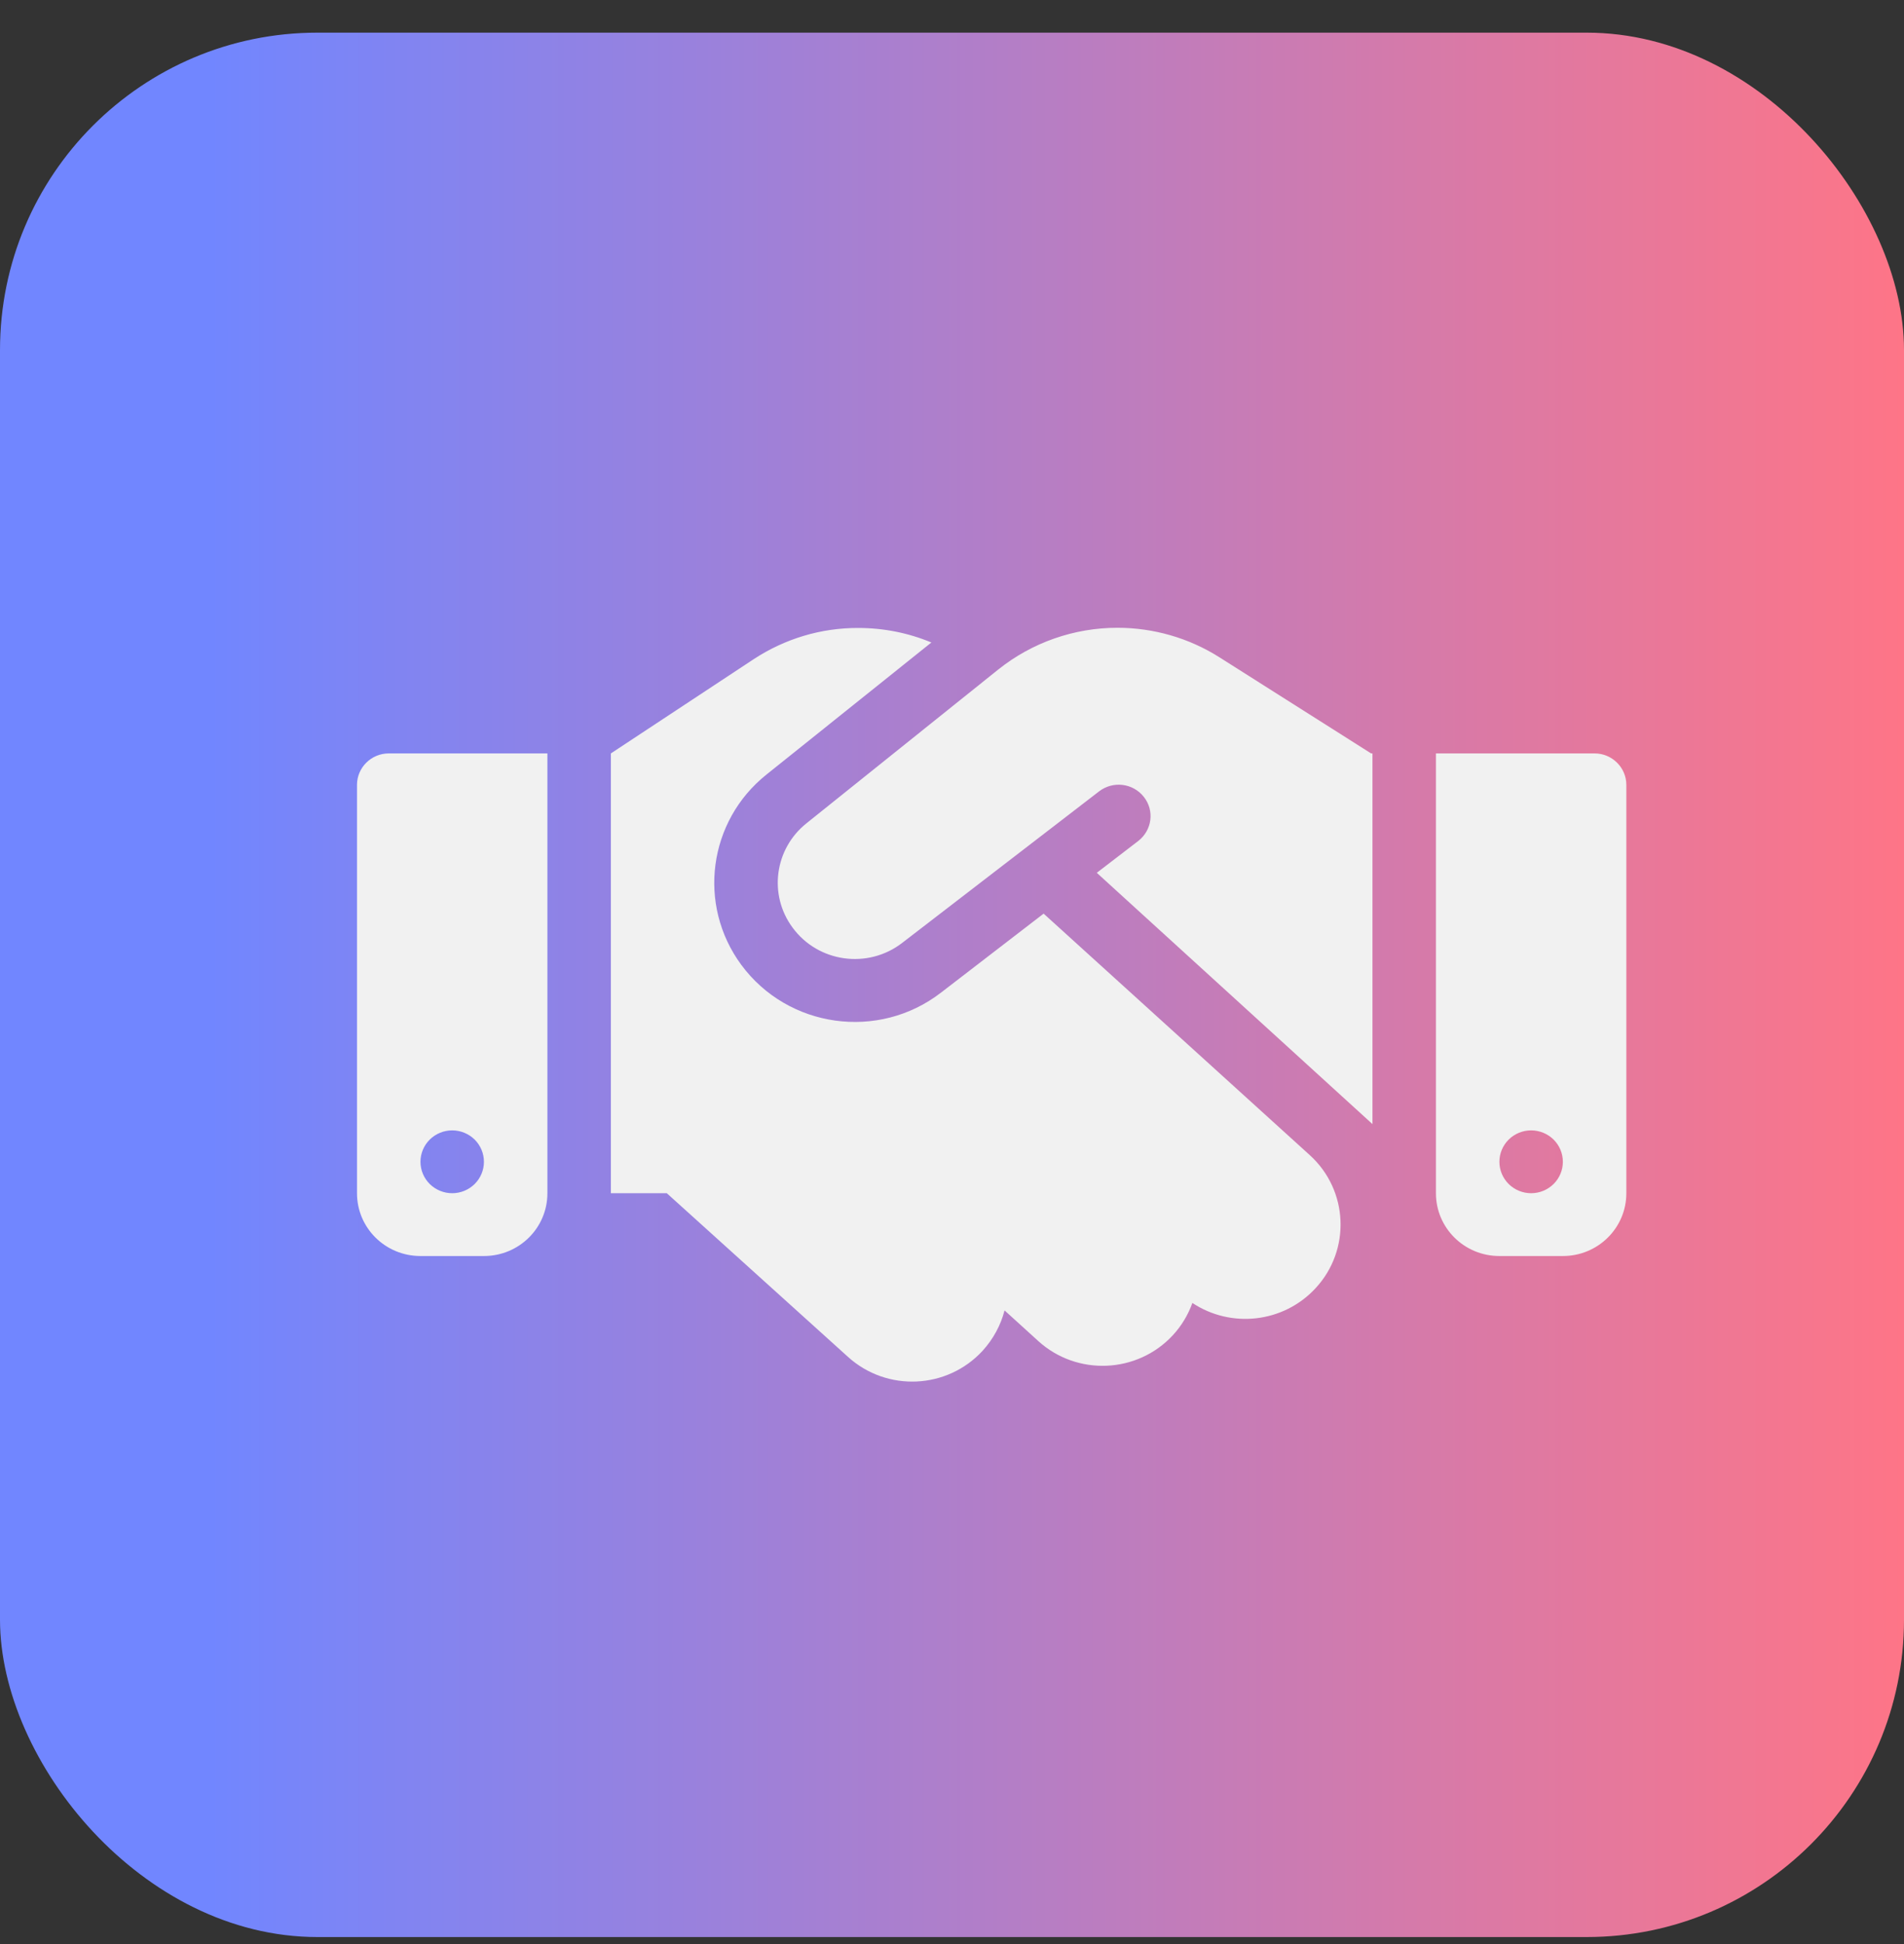 <svg xmlns="http://www.w3.org/2000/svg" width="48" height="49" viewBox="0 0 48 49" fill="none"><rect x="0" y="0" width="48" height="49" fill="#333333" stroke="none"/><rect y="0.823" width="48" height="48" rx="8" fill="url(#paint0_linear_413_446)"></rect><path d="M25.17 16.872L20.33 20.752C19.525 21.395 19.37 22.553 19.98 23.379C20.625 24.26 21.88 24.433 22.745 23.765L27.71 19.945C28.06 19.678 28.56 19.737 28.835 20.084C29.11 20.43 29.045 20.925 28.695 21.197L27.65 21.999L34.6 28.333V18.99H34.565L34.37 18.866L30.74 16.566C29.975 16.081 29.08 15.823 28.17 15.823C27.08 15.823 26.02 16.194 25.17 16.872ZM26.31 23.028L23.725 25.017C22.15 26.235 19.865 25.918 18.685 24.315C17.575 22.805 17.855 20.697 19.32 19.525L23.48 16.194C22.9 15.952 22.275 15.828 21.64 15.828C20.7 15.823 19.785 16.1 19 16.615L15.4 18.99V30.075H16.81L21.38 34.202C22.36 35.087 23.875 35.018 24.77 34.048C25.045 33.746 25.23 33.395 25.325 33.029L26.175 33.801C27.15 34.687 28.67 34.622 29.565 33.657C29.79 33.415 29.955 33.133 30.06 32.841C31.03 33.484 32.35 33.35 33.165 32.47C34.06 31.505 33.995 30 33.02 29.115L26.31 23.028ZM9.8 18.99C9.36 18.99 9 19.346 9 19.782V30.075C9 30.951 9.715 31.658 10.6 31.658H12.2C13.085 31.658 13.8 30.951 13.8 30.075V18.99H9.8ZM11.4 28.491C11.612 28.491 11.816 28.575 11.966 28.723C12.116 28.872 12.2 29.073 12.2 29.283C12.2 29.493 12.116 29.694 11.966 29.843C11.816 29.991 11.612 30.075 11.4 30.075C11.188 30.075 10.984 29.991 10.834 29.843C10.684 29.694 10.6 29.493 10.6 29.283C10.6 29.073 10.684 28.872 10.834 28.723C10.984 28.575 11.188 28.491 11.4 28.491ZM36.2 18.99V30.075C36.2 30.951 36.915 31.658 37.8 31.658H39.4C40.285 31.658 41 30.951 41 30.075V19.782C41 19.346 40.64 18.99 40.2 18.99H36.2ZM37.8 29.283C37.8 29.073 37.884 28.872 38.034 28.723C38.184 28.575 38.388 28.491 38.6 28.491C38.812 28.491 39.016 28.575 39.166 28.723C39.316 28.872 39.4 29.073 39.4 29.283C39.4 29.493 39.316 29.694 39.166 29.843C39.016 29.991 38.812 30.075 38.6 30.075C38.388 30.075 38.184 29.991 38.034 29.843C37.884 29.694 37.8 29.493 37.8 29.283Z" fill="#F1F1F1"></path><defs><linearGradient id="paint0_linear_413_446" x1="0" y1="24.823" x2="48" y2="24.823" gradientUnits="userSpaceOnUse"><stop offset="0.11" stop-color="#7186FF"></stop><stop offset="1" stop-color="#FE7587"></stop></linearGradient></defs></svg>